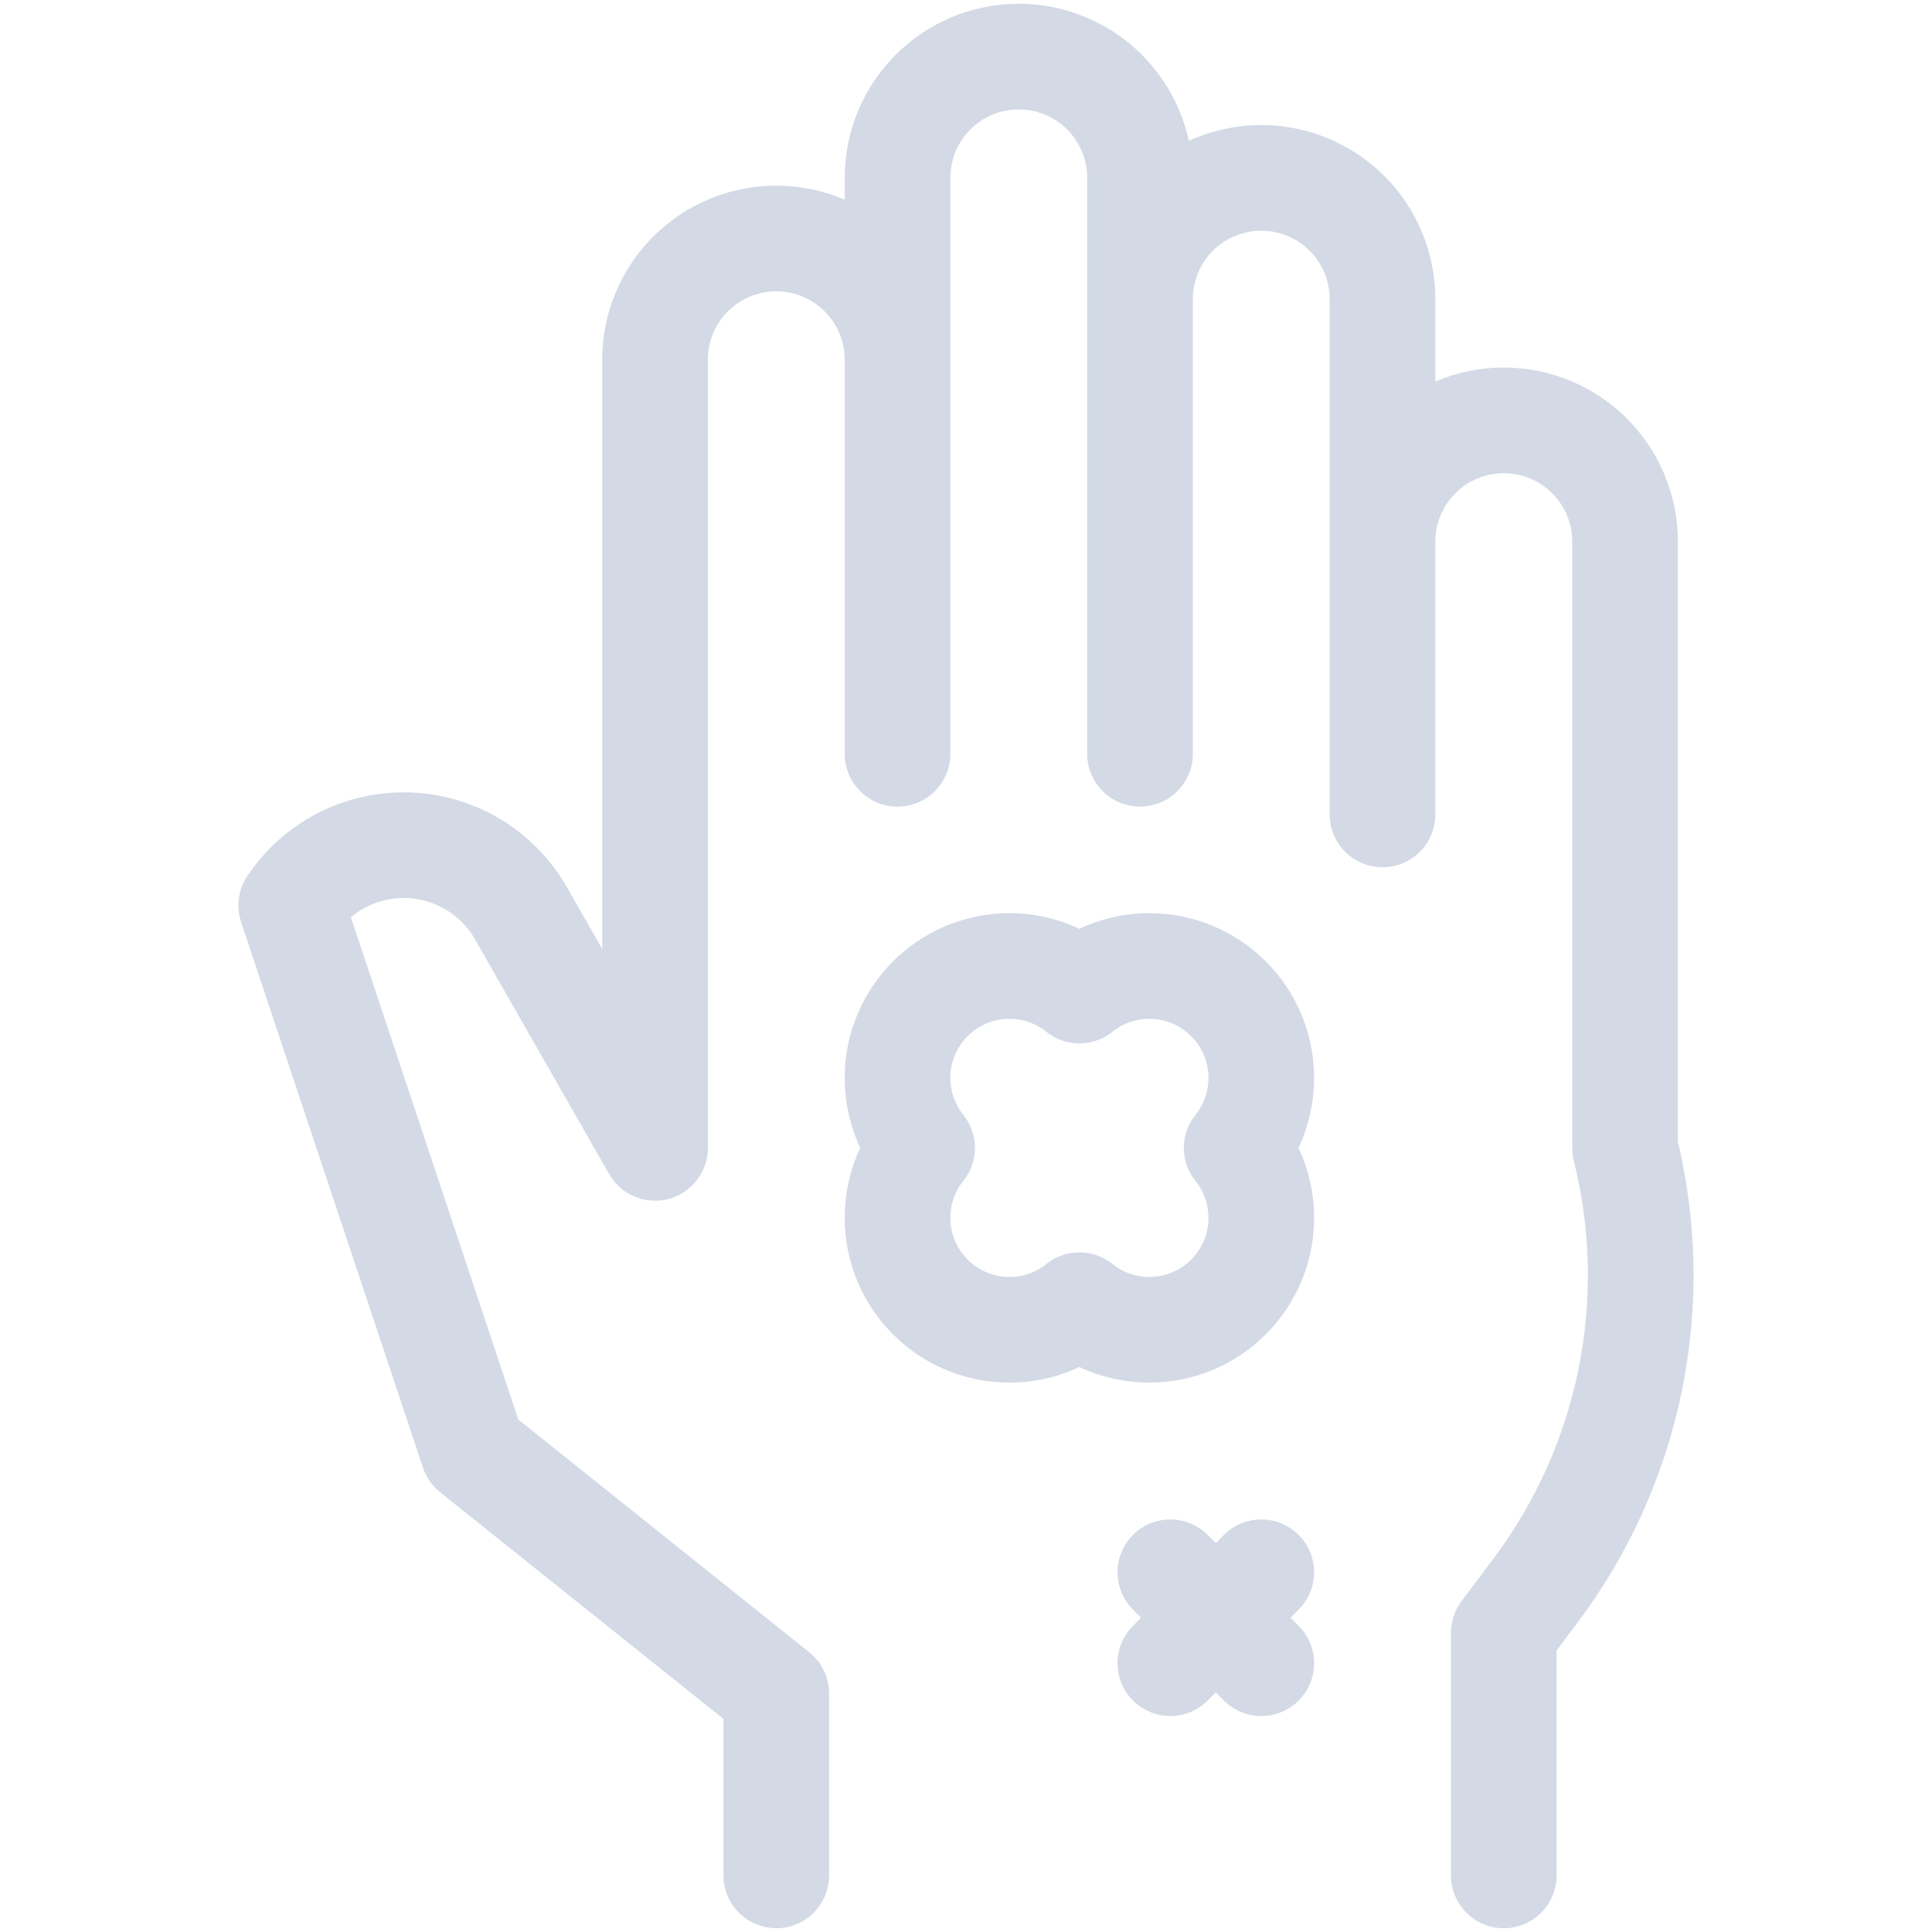 <svg width="64" height="64" viewBox="0 0 64 64" fill="none" xmlns="http://www.w3.org/2000/svg">
<path d="M41.782 52.083L38.769 55.096M38.769 52.083L41.782 55.096M35.757 32.814C36.413 32.286 37.231 31.999 38.074 32C40.12 32 41.782 33.661 41.782 35.707C41.782 36.55 41.495 37.368 40.967 38.025C41.495 38.682 41.782 39.5 41.782 40.343C41.782 42.389 40.12 44.05 38.074 44.05C37.231 44.051 36.413 43.764 35.757 43.236C35.1 43.764 34.282 44.051 33.439 44.05C31.392 44.05 29.732 42.389 29.732 40.343C29.73 39.5 30.017 38.682 30.546 38.025C30.017 37.368 29.73 36.55 29.732 35.707C29.732 33.661 31.392 32 33.439 32C34.282 31.999 35.099 32.286 35.757 32.814Z" stroke="#D3DAE5" stroke-width="3.5" stroke-miterlimit="10" stroke-linecap="round" stroke-linejoin="round"/>
<path d="M25.715 62.125V56.1L15.673 48.067L9.648 29.992L9.65 29.991C10.073 29.356 10.651 28.84 11.329 28.491C12.008 28.143 12.764 27.974 13.527 28C14.289 28.026 15.032 28.247 15.685 28.642C16.338 29.036 16.879 29.59 17.257 30.253C19.397 33.996 21.699 38.025 21.699 38.025V11.917C21.698 11.122 21.934 10.346 22.375 9.685C22.817 9.025 23.444 8.51 24.178 8.206C24.912 7.902 25.719 7.822 26.498 7.977C27.278 8.132 27.993 8.515 28.555 9.077C28.928 9.45 29.224 9.892 29.426 10.38C29.628 10.867 29.732 11.389 29.732 11.917V24.971V5.892C29.732 3.674 31.53 1.875 33.748 1.875C34.276 1.875 34.798 1.979 35.285 2.181C35.773 2.383 36.215 2.679 36.588 3.052C36.961 3.425 37.257 3.867 37.459 4.355C37.661 4.842 37.765 5.364 37.765 5.892V24.971V9.908C37.765 9.114 38.001 8.337 38.442 7.677C38.883 7.016 39.511 6.502 40.245 6.198C40.978 5.894 41.786 5.814 42.565 5.969C43.344 6.124 44.06 6.507 44.622 7.069C44.995 7.441 45.291 7.884 45.492 8.371C45.694 8.859 45.798 9.381 45.798 9.908V26.979V17.942C45.798 15.723 47.597 13.925 49.815 13.925C50.343 13.925 50.865 14.029 51.352 14.231C51.839 14.433 52.282 14.729 52.655 15.102C53.028 15.475 53.324 15.918 53.526 16.405C53.728 16.892 53.832 17.414 53.832 17.942V38.025C54.459 40.535 54.519 43.153 54.007 45.688C53.495 48.224 52.424 50.613 50.871 52.683C50.244 53.52 49.815 54.092 49.815 54.092V62.125" stroke="#D3DAE5" stroke-width="3.5" stroke-miterlimit="10" stroke-linecap="round" stroke-linejoin="round"/>
</svg>
